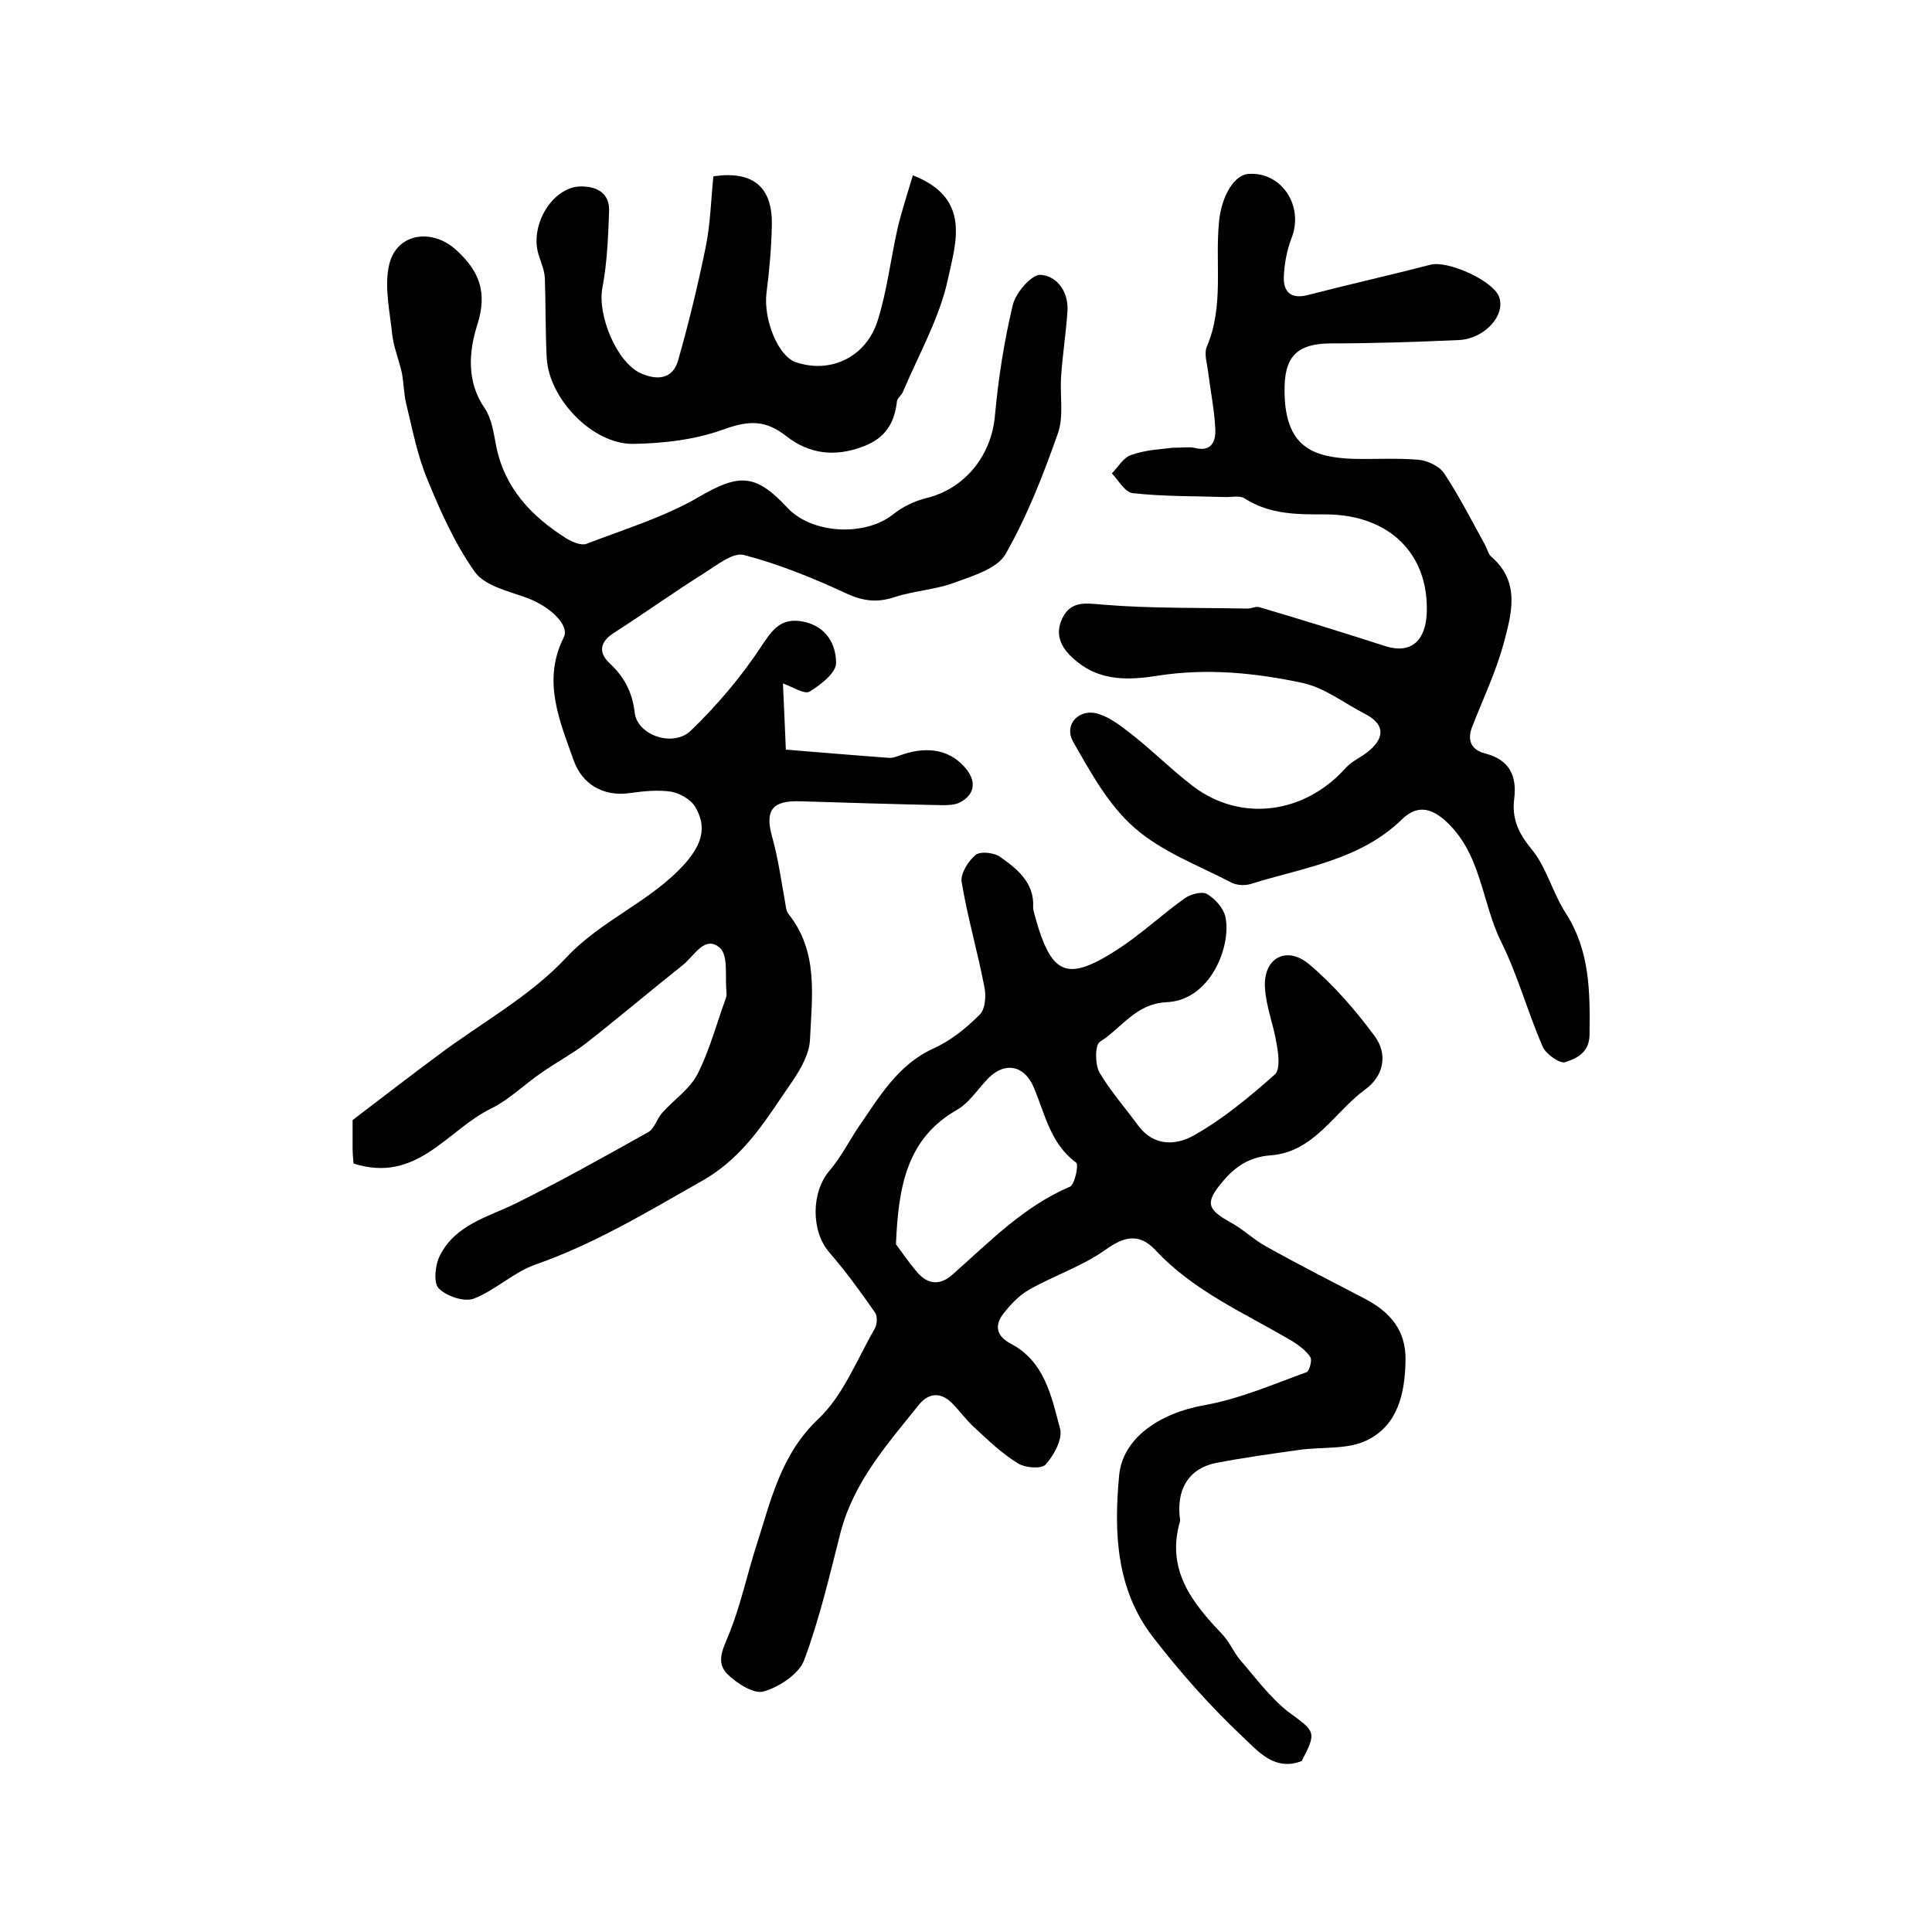 <?xml version="1.0" encoding="utf-8"?>
<!-- Generator: Adobe Illustrator 22.0.0, SVG Export Plug-In . SVG Version: 6.00 Build 0)  -->
<svg version="1.1" id="图层_1" xmlns="http://www.w3.org/2000/svg" xmlns:xlink="http://www.w3.org/1999/xlink" x="0px" y="0px"
	 viewBox="0 0 400 400" style="enable-background:new 0 0 400 400;" xml:space="preserve">
<style type="text/css">
	.st0{fill:#FFFFFF;}
</style>
<g>
	
	<path d="M73.2,240.9c-0.1-1-0.2-2.2-0.2-3.3c0-2.2,0-4.3,0-5.7c6.3-4.8,12-9.2,17.8-13.5c8.8-6.6,18.9-12.1,26.3-20
		c7.4-8,17.7-11.7,24.8-19.7c3.3-3.8,4.6-7.4,2-11.7c-0.9-1.5-3.2-2.8-5-3.1c-2.7-0.4-5.7-0.1-8.5,0.3c-5.7,0.8-9.9-2-11.6-6.7
		c-2.9-8.2-6.6-16.5-2.1-25.5c1.4-2.6-3.1-6.7-8.1-8.4c-3.7-1.3-8.3-2.4-10.3-5.2c-4.1-5.8-7.1-12.5-9.8-19.1
		c-2.1-5-3.1-10.4-4.4-15.7c-0.5-2.1-0.5-4.3-0.9-6.4c-0.6-2.7-1.7-5.3-2-8c-0.5-4.8-1.7-10-0.6-14.5c1.6-6.5,8.9-7.5,13.9-2.9
		c4.7,4.3,6.5,8.7,4.3,15.5c-1.7,5.4-2.3,11.7,1.6,17.3c1.4,2.1,1.8,5,2.3,7.6c1.7,8.8,7.3,14.7,14.6,19.3c1.2,0.7,3,1.5,4.1,1.1
		c7.8-3,16-5.5,23.1-9.6c8.4-4.9,11.8-5.1,18.5,2.1c5.1,5.5,16.1,6,21.9,1.4c2-1.6,4.5-2.8,7-3.4c8-2,13.4-8.9,14.1-17.1
		c0.7-7.7,1.9-15.4,3.7-22.9c0.6-2.5,3.9-6.3,5.7-6.2c3.5,0.2,5.9,3.6,5.6,7.6c-0.3,4.5-1,8.9-1.3,13.3c-0.3,4,0.6,8.4-0.7,12
		c-3,8.5-6.3,17-10.8,24.9c-1.7,3-6.7,4.5-10.5,5.9c-4,1.5-8.4,1.7-12.4,3c-3.6,1.2-6.5,0.9-10-0.7c-6.9-3.2-14-6.1-21.3-8
		c-2.2-0.6-5.6,2.1-8.1,3.7c-6.4,4-12.5,8.4-18.9,12.5c-2.8,1.8-3.1,4-0.9,6.1c3.1,2.9,4.8,6,5.3,10.3c0.5,4.7,7.9,7.3,11.6,3.8
		c5.4-5.2,10.4-11.1,14.5-17.3c2.4-3.6,4.1-6.2,8.8-5.3c4.9,1,6.8,4.8,6.8,8.6c0,2-3.2,4.5-5.5,5.9c-1.1,0.6-3.5-1-5.5-1.7
		c0.2,4,0.4,9.1,0.6,13.7c7.4,0.6,14.4,1.2,21.3,1.7c0.9,0.1,2-0.4,2.9-0.7c5.4-1.8,10.1-0.9,13.3,3.2c1.9,2.5,1.6,5.1-1.4,6.7
		c-1.1,0.6-2.6,0.6-3.9,0.6c-9.7-0.2-19.5-0.5-29.2-0.8c-5.9-0.2-7.4,1.9-5.8,7.5c1.2,4.3,1.8,8.7,2.6,13.1c0.2,1,0.2,2.1,0.8,2.8
		c6.2,7.8,4.8,17.1,4.4,25.9c-0.1,2.9-1.9,6.1-3.6,8.6c-5.3,7.6-9.7,15.5-18.6,20.6c-11.3,6.4-22.3,13.1-34.6,17.4
		c-4.6,1.6-8.4,5.4-12.9,7.1c-2,0.7-5.7-0.6-7.2-2.2c-1.1-1.2-0.7-4.9,0.3-6.8c3.2-6.3,9.8-7.9,15.6-10.7
		c9.3-4.6,18.4-9.7,27.5-14.8c1.3-0.7,1.8-2.8,2.9-4c2.4-2.7,5.7-4.9,7.3-8c2.5-4.9,3.9-10.3,5.8-15.5c0.2-0.5,0.3-1,0.2-1.5
		c-0.3-3.1,0.4-7.5-1.3-9.1c-3.1-2.8-5.3,1.5-7.6,3.4c-6.8,5.4-13.4,11-20.3,16.4c-2.9,2.2-6.1,3.9-9.1,6c-3.5,2.4-6.6,5.5-10.4,7.4
		C92.6,233.9,86.4,245.1,73.2,240.9z"/>
	<path d="M269.5,364.6c-5.6,2.2-9.1-2.1-12.1-4.9c-6.8-6.4-13.1-13.5-18.8-20.9c-7.5-9.8-8-21.5-6.9-33.3
		c0.7-7.6,8.1-12.9,17.8-14.6c7.2-1.3,14.1-4.3,21-6.8c0.6-0.2,1.2-2.5,0.8-3.1c-0.8-1.3-2.3-2.4-3.7-3.3
		c-9.8-5.8-20.4-10.3-28.4-18.9c-3.4-3.6-6.5-2.8-10.4,0c-4.8,3.4-10.6,5.3-15.7,8.2c-2,1.1-3.8,3-5.3,4.9c-1.9,2.4-1.6,4.6,1.3,6.2
		c7.2,3.7,8.6,11,10.4,17.8c0.5,2.1-1.3,5.4-3,7.3c-0.9,1-4.2,0.7-5.7-0.2c-3.3-2-6.2-4.8-9-7.4c-1.7-1.5-3.1-3.5-4.7-5.1
		c-2.4-2.4-4.9-2.1-6.9,0.4c-6.4,8-13.3,15.7-16.1,26.1c-2.3,9-4.4,18.1-7.6,26.7c-1.1,2.9-5.2,5.6-8.4,6.5c-2,0.6-5.6-1.7-7.5-3.6
		c-2.6-2.6-0.7-5.6,0.5-8.7c2.3-5.8,3.6-12,5.5-17.9c3-9.3,5-18.8,12.8-26.2c5.2-4.9,8-12.3,11.7-18.7c0.5-0.9,0.6-2.5,0.1-3.3
		c-3-4.3-6.1-8.6-9.5-12.5c-3.8-4.4-3.8-12.5,0.1-17c2.3-2.7,3.9-5.9,5.9-8.9c4.3-6.2,8.1-12.9,15.5-16.3c3.6-1.6,6.8-4.2,9.6-7
		c1.2-1.1,1.4-4,1-5.8c-1.4-7.3-3.5-14.4-4.7-21.7c-0.3-1.7,1.4-4.4,2.9-5.6c1-0.8,3.9-0.5,5.2,0.5c3.5,2.5,7,5.3,6.7,10.4
		c0,0.5,0.2,1,0.3,1.5c3.5,12.8,6.7,14.1,17.9,6.7c4.6-3.1,8.8-7,13.3-10.2c1.2-0.8,3.5-1.4,4.5-0.8c1.7,1,3.4,2.9,3.8,4.7
		c1.3,5.8-2.9,17.3-12.2,17.7c-6.4,0.3-9.3,5.4-13.8,8.2c-1,0.7-1,4.6-0.1,6.3c2.3,3.9,5.4,7.4,8.1,11.1c3.3,4.4,8,4,11.6,1.9
		c6-3.4,11.4-7.9,16.6-12.5c1.2-1,0.8-4.3,0.4-6.4c-0.6-3.9-2.2-7.7-2.4-11.6c-0.4-6.1,4.4-8.8,9.1-4.9c5.1,4.3,9.6,9.5,13.6,14.9
		c2.8,3.8,1.9,8.3-2,11.1c-6.4,4.7-10.5,12.9-19.5,13.6c-4.4,0.3-7.5,2.4-10.1,5.6c-3.5,4.2-3.1,5.6,1.8,8.3c2.6,1.4,4.8,3.6,7.4,5
		c6.8,3.8,13.7,7.3,20.6,10.9c5,2.7,8.3,6.4,8.2,12.6c-0.1,6.9-1.6,13.5-8,16.6c-4.1,2-9.4,1.3-14.1,2c-5.7,0.8-11.5,1.6-17.2,2.7
		c-5.3,1.1-7.9,5-7.5,10.6c0,0.5,0.2,1,0.1,1.5c-2.9,10,2.5,16.8,8.7,23.3c1.5,1.5,2.3,3.6,3.7,5.3c3.2,3.7,6.2,7.8,10,10.8
		C272.3,358.5,272.7,358.5,269.5,364.6z M185.5,257.6c0.9,1.2,2.5,3.6,4.4,5.8c2.2,2.6,4.8,2.8,7.4,0.4c7.6-6.7,14.6-14,24.2-18.1
		c1-0.4,1.9-4.6,1.3-5c-5.3-3.9-6.4-9.9-8.7-15.4c-2.1-5.1-6.5-5.6-10.1-1.4c-1.9,2.1-3.6,4.6-5.9,5.9
		C187.8,235.7,186,245.5,185.5,257.6z"/>
	<path d="M242.8,92.7c2.1,0,3.3-0.2,4.4,0c3.7,1,4.6-1.4,4.4-4.1c-0.2-3.9-1-7.8-1.5-11.8c-0.2-1.6-0.8-3.5-0.3-4.9
		c3.7-8.5,1.7-17.4,2.6-26.1c0.5-5.1,3.1-9.7,6.2-9.8c6.8-0.4,11.4,6.7,8.8,13.3c-1,2.6-1.5,5.4-1.6,8.1c-0.1,2.9,1.4,4.6,4.9,3.7
		c8.5-2.2,17-4.1,25.5-6.3c3.5-0.9,12.7,3.2,14.1,6.5c1.6,3.8-2.8,8.8-8.2,9.1c-8.9,0.4-17.9,0.7-26.8,0.7
		c-7.9,0.1-9.7,3.8-9.3,11.5c0.6,10.1,6.1,12.1,14.2,12.4c4.5,0.1,9.1-0.2,13.6,0.2c1.8,0.2,4.2,1.3,5.2,2.8
		c3.1,4.7,5.7,9.8,8.4,14.7c0.5,0.9,0.7,2,1.4,2.6c6.1,5.3,4.1,11.9,2.5,18c-1.6,5.8-4.2,11.3-6.4,16.9c-1.2,2.9-0.5,5,2.6,5.8
		c5,1.3,6.6,4.6,6,9.4c-0.5,4,0.8,7,3.5,10.3c3.2,3.8,4.4,9.1,7.2,13.4c5,7.8,5,16.3,4.9,25c0,3.8-2.6,5-5,5.8
		c-1.1,0.4-4-1.6-4.7-3.2c-3.1-7.1-5.1-14.6-8.5-21.5c-4.2-8.3-4.1-18.6-11.8-25.4c-3.1-2.7-5.9-3-8.8-0.2
		c-8.7,8.5-20.4,10-31.3,13.4c-1.2,0.4-2.8,0.3-3.9-0.2c-6.9-3.6-14.5-6.4-20.2-11.4c-5.4-4.7-9.1-11.5-12.7-17.8
		c-2.1-3.7,1.4-7.2,5.5-5.7c2.4,0.8,4.6,2.6,6.7,4.2c4.3,3.4,8.2,7.3,12.5,10.6c9.9,7.6,23.2,5.9,31.8-3.8c1.3-1.4,3.3-2.2,4.8-3.5
		c3.4-2.9,3-5.6-0.9-7.6c-4.3-2.2-8.3-5.4-12.9-6.4c-9.8-2.1-19.9-3.1-30-1.5c-5.7,0.9-11.7,1.2-16.7-2.9c-3-2.4-4.9-5.3-3-9.1
		c1.8-3.6,4.9-3,8.5-2.7c9.9,0.8,19.9,0.6,29.8,0.8c0.8,0,1.7-0.5,2.4-0.3c8.8,2.6,17.5,5.3,26.2,8.1c5.1,1.6,8.3-1,8.5-7
		c0.4-12.1-7.7-20.2-20.8-20.3c-5.9,0-11.6,0.1-16.9-3.3c-1.1-0.7-2.9-0.2-4.3-0.3c-6.3-0.2-12.6-0.1-18.9-0.8
		c-1.6-0.2-2.9-2.6-4.3-4.1c1.3-1.3,2.4-3.3,4-3.8C237.3,93.1,240.5,93,242.8,92.7z"/>
	<path d="M147.7,36.5c8.2-1.2,12.3,2.2,12.1,10.2c-0.1,4.6-0.5,9.3-1.1,13.9c-0.7,5.5,2.4,13.2,6.1,14.4c7.1,2.4,14.5-1,16.9-8.6
		c2-6.3,2.7-12.9,4.2-19.4c0.9-3.7,2.1-7.3,3.1-10.7c12.1,4.7,8.9,13.9,7.3,21.3c-1.7,8.1-6,15.6-9.3,23.4c-0.3,0.8-1.2,1.4-1.3,2.1
		c-0.5,4.5-2.4,7.6-6.9,9.3c-5.9,2.3-11.3,1.6-16-2.1c-4.2-3.3-7.6-3.3-12.7-1.5c-5.9,2.2-12.6,3-19,3.1
		c-8.4,0.1-17.4-9.3-17.9-17.7c-0.3-5.6-0.2-11.1-0.4-16.7c-0.1-1.6-0.8-3.2-1.3-4.8c-1.9-6.2,3-14.1,8.8-14.1c3.6,0,6,1.6,5.8,5.3
		c-0.2,5.3-0.4,10.6-1.4,15.8c-1,5.5,2.9,15.3,8,17.6c3.4,1.5,6.6,1.2,7.7-2.7c2.2-7.7,4.1-15.6,5.7-23.4
		C147.1,46.3,147.2,41.3,147.7,36.5z"/>
	
</g>
</svg>
